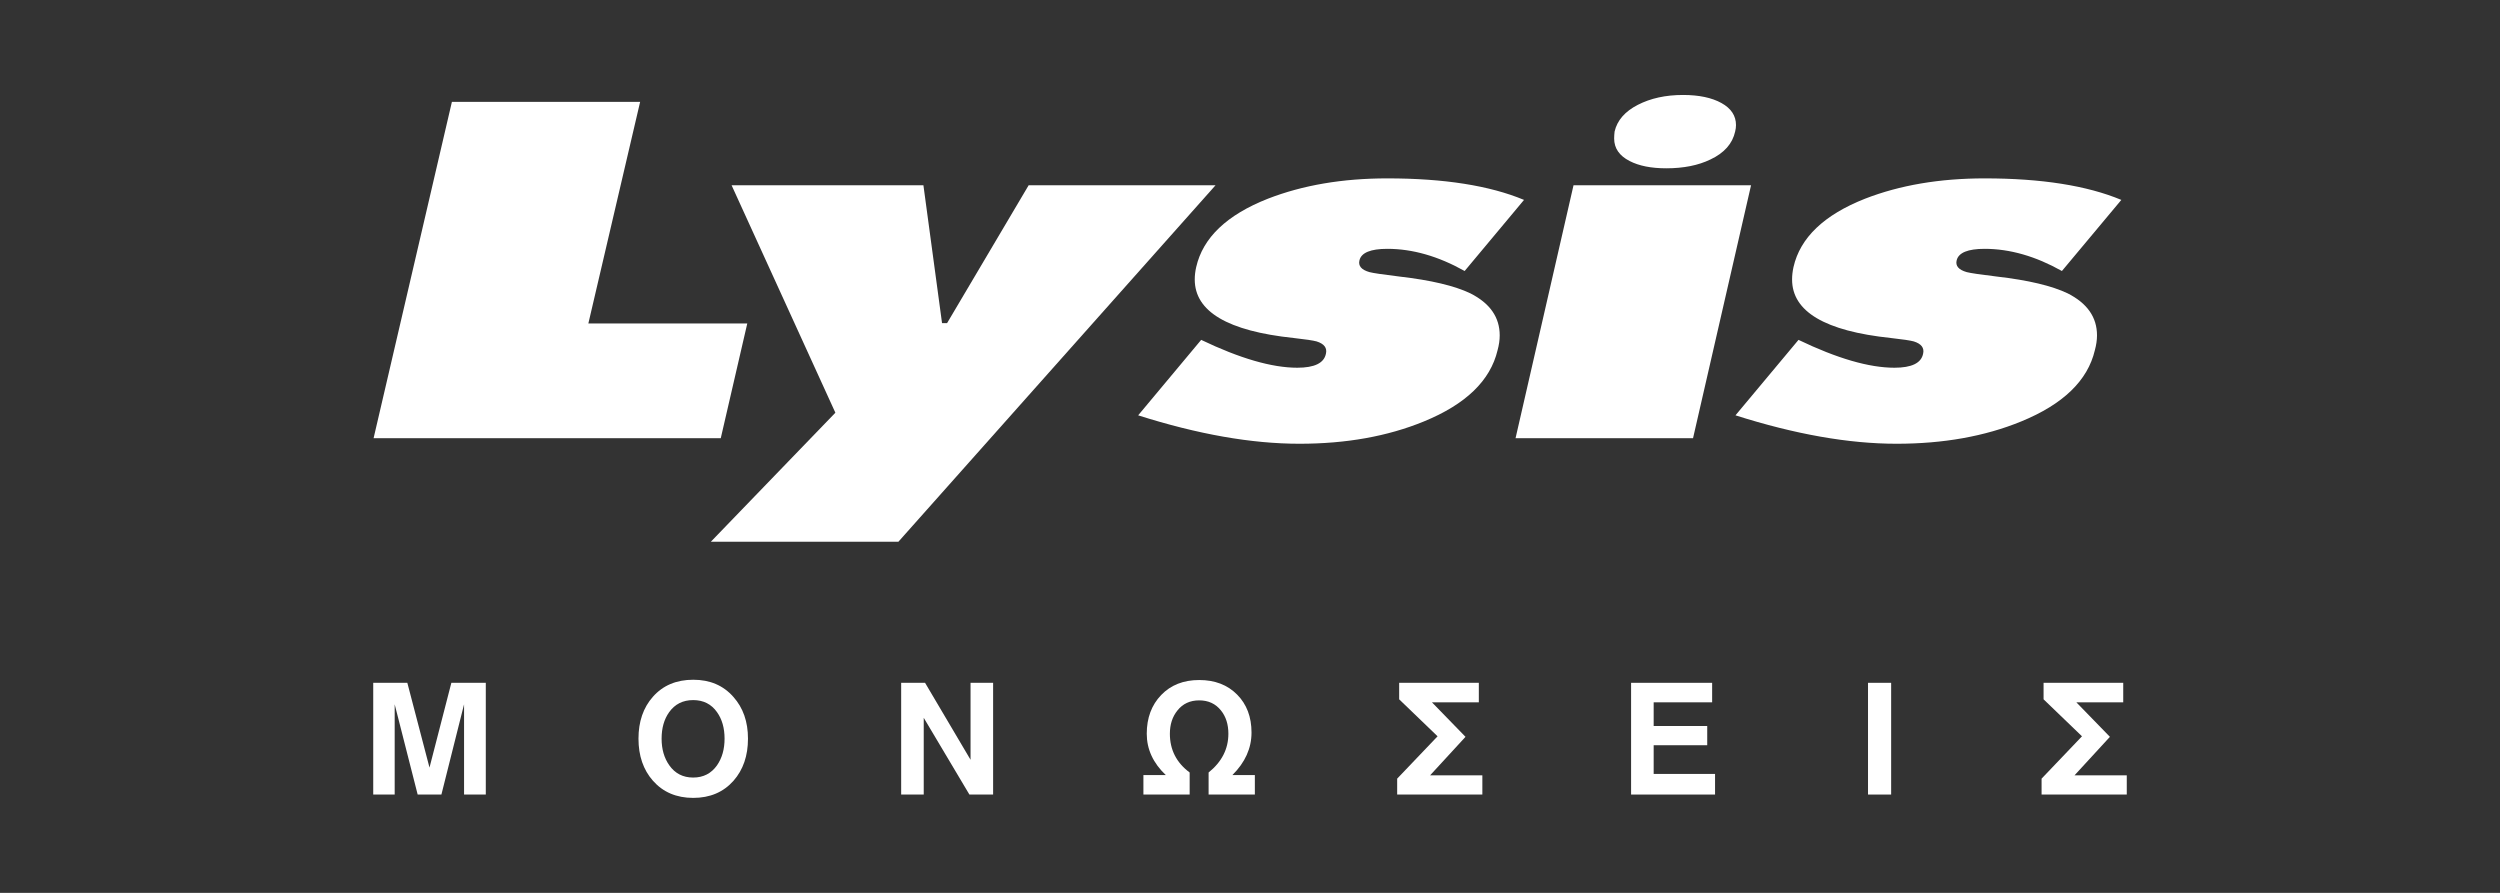 <?xml version="1.0" encoding="utf-8"?>
<!-- Generator: Adobe Illustrator 15.1.0, SVG Export Plug-In . SVG Version: 6.00 Build 0)  -->
<!DOCTYPE svg PUBLIC "-//W3C//DTD SVG 1.1//EN" "http://www.w3.org/Graphics/SVG/1.1/DTD/svg11.dtd">
<svg version="1.1" id="Layer_1" xmlns="http://www.w3.org/2000/svg" xmlns:xlink="http://www.w3.org/1999/xlink" x="0px" y="0px"
	 width="700px" height="250px" viewBox="0 0 700 250" enable-background="new 0 0 700 250" xml:space="preserve">
<rect x="0" y="0" width="700" height="250" fill="#333333" stroke="none"/>
<g>
	<path fill="#FFFFFF" d="M104.604,122.7l21.929-94.178h52.705l-14.498,62.053h44.497l-7.422,32.125H104.604z"/>
	<path fill="#FFFFFF" d="M204.847,51.878h53.71l5.215,38.6h1.409l22.839-38.6h52.329l-88.799,99.813h-52.517l34.872-36.131
		L204.847,51.878z"/>
	<path fill="#FFFFFF" d="M318.686,116.292l17.644-21.128c10.854,5.203,19.821,7.801,26.916,7.801c4.803,0,7.465-1.297,8.006-3.892
		c0.401-1.652-0.478-2.813-2.603-3.476c-0.938-0.263-3.072-0.585-6.408-0.957c-18.471-1.94-27.712-7.401-27.712-16.382
		c0-1.112,0.13-2.263,0.404-3.467c1.872-8.226,8.57-14.62,20.094-19.158c9.75-3.789,20.882-5.686,33.424-5.686
		c15.905,0,28.658,2.018,38.277,6.026l-16.627,19.909c-7.354-4.129-14.574-6.208-21.649-6.208c-4.671,0-7.276,1.073-7.797,3.194
		c-0.404,1.565,0.521,2.677,2.794,3.325c1.064,0.278,3.862,0.693,8.401,1.243c8.817,1.015,15.444,2.593,19.851,4.701
		c5.487,2.775,8.217,6.694,8.217,11.775c0,1.297-0.195,2.687-0.6,4.159c-2.009,8.494-8.895,15.14-20.65,19.944
		c-10.15,4.164-21.756,6.236-34.814,6.236C350.455,124.254,335.396,121.606,318.686,116.292z"/>
	<polygon fill="#FFFFFF" points="424.353,122.7 440.586,51.878 490.294,51.878 474.05,122.7 	"/>
	<path fill="#FFFFFF" d="M471.246,26.59c4.453,0,8.047,0.756,10.767,2.263c2.712,1.502,4.066,3.564,4.066,6.177
		c0,0.561-0.078,1.166-0.233,1.79c-0.751,3.414-3.063,6.018-6.925,7.832c-3.39,1.647-7.514,2.472-12.365,2.472
		c-4.204,0-7.632-0.677-10.269-2.043c-2.883-1.479-4.325-3.579-4.325-6.306c0-0.619,0.049-1.277,0.126-1.955
		c0.731-3.13,2.901-5.612,6.49-7.46C462.163,27.517,466.385,26.59,471.246,26.59z"/>
	<path fill="#FFFFFF" d="M485.933,116.292l17.648-21.128c10.823,5.203,19.771,7.801,26.861,7.801c4.812,0,7.49-1.297,8.02-3.892
		c0.401-1.652-0.481-2.813-2.604-3.476c-0.942-0.263-3.082-0.585-6.416-0.957c-18.455-1.94-27.659-7.401-27.659-16.382
		c0-1.112,0.128-2.263,0.392-3.467c1.863-8.226,8.548-14.62,20.045-19.158c9.747-3.789,20.909-5.686,33.475-5.686
		c15.902,0,28.657,2.018,38.278,6.026l-16.638,19.909c-7.344-4.129-14.564-6.208-21.64-6.208c-4.687,0-7.289,1.073-7.825,3.194
		c-0.405,1.565,0.536,2.677,2.809,3.325c1.062,0.278,3.871,0.693,8.421,1.243c8.807,1.015,15.428,2.593,19.84,4.701
		c5.485,2.775,8.222,6.694,8.222,11.775c0,1.297-0.205,2.687-0.604,4.159c-2.003,8.494-8.889,15.14-20.646,19.944
		c-10.157,4.164-21.781,6.236-34.873,6.236C517.671,124.254,502.64,121.606,485.933,116.292z"/>
	<g>
		<path fill="#FFFFFF" d="M136.023,222.473h-6.086v-25.268l-6.344,25.268h-6.648l-6.435-25.268v25.268h-6.007v-31.285h9.547
			l6.207,23.74l6.122-23.74h9.642L136.023,222.473L136.023,222.473z"/>
		<path fill="#FFFFFF" d="M209.434,206.826c0,4.783-1.346,8.707-4.035,11.77c-2.836,3.209-6.6,4.814-11.295,4.814
			c-4.696,0-8.461-1.605-11.293-4.814c-2.692-3.063-4.037-6.986-4.037-11.77s1.345-8.695,4.037-11.729
			c2.806-3.18,6.57-4.768,11.293-4.768c4.695,0,8.446,1.604,11.251,4.813C208.072,198.18,209.434,202.07,209.434,206.826z
			 M202.88,206.826c0-2.971-0.705-5.443-2.111-7.418c-1.583-2.252-3.808-3.383-6.682-3.383c-2.875,0-5.116,1.131-6.725,3.383
			c-1.409,1.975-2.113,4.447-2.113,7.418c0,2.943,0.719,5.432,2.155,7.461c1.609,2.285,3.837,3.428,6.684,3.428
			c2.844,0,5.073-1.143,6.681-3.428C202.175,212.256,202.88,209.77,202.88,206.826z"/>
		<path fill="#FFFFFF" d="M278.072,222.473h-6.639l-12.788-21.488v21.488h-6.319v-31.285h6.693l12.734,21.547v-21.547h6.319V222.473
			z"/>
		<path fill="#FFFFFF" d="M351.36,222.473h-12.952v-6.174c3.69-2.975,5.539-6.592,5.539-10.848c0-2.629-0.69-4.805-2.073-6.52
			c-1.501-1.883-3.531-2.828-6.096-2.828c-2.566,0-4.599,0.945-6.094,2.828c-1.415,1.744-2.119,3.92-2.119,6.52
			c0,4.49,1.846,8.104,5.54,10.848v6.174h-12.95v-5.461h6.262c-3.553-3.369-5.326-7.227-5.326-11.566
			c0-4.428,1.347-8.041,4.038-10.84c2.69-2.799,6.241-4.199,10.651-4.199c4.379,0,7.917,1.355,10.607,4.072
			c2.692,2.711,4.037,6.258,4.037,10.625c0,4.398-1.782,8.367-5.347,11.908h6.283L351.36,222.473L351.36,222.473z"/>
		<path fill="#FFFFFF" d="M415.06,222.473h-23.851v-4.453l11.314-11.857l-10.756-10.352v-4.623h22.306v5.463h-13.126l9.396,9.662
			l-9.913,10.777h14.63L415.06,222.473L415.06,222.473z"/>
		<path fill="#FFFFFF" d="M480.214,222.473h-23.509v-31.285h22.693v5.461h-16.372v6.631h14.998v5.383h-14.998v8.037h17.188V222.473
			L480.214,222.473z"/>
		<path fill="#FFFFFF" d="M529.521,222.473h-6.476v-31.285h6.476V222.473z"/>
		<path fill="#FFFFFF" d="M595.495,222.473h-23.854v-4.453l11.315-11.857L572.2,195.811v-4.623h22.305v5.463h-13.127l9.396,9.662
			l-9.905,10.777h14.628L595.495,222.473L595.495,222.473z"/>
	</g>
</g>
</svg>
